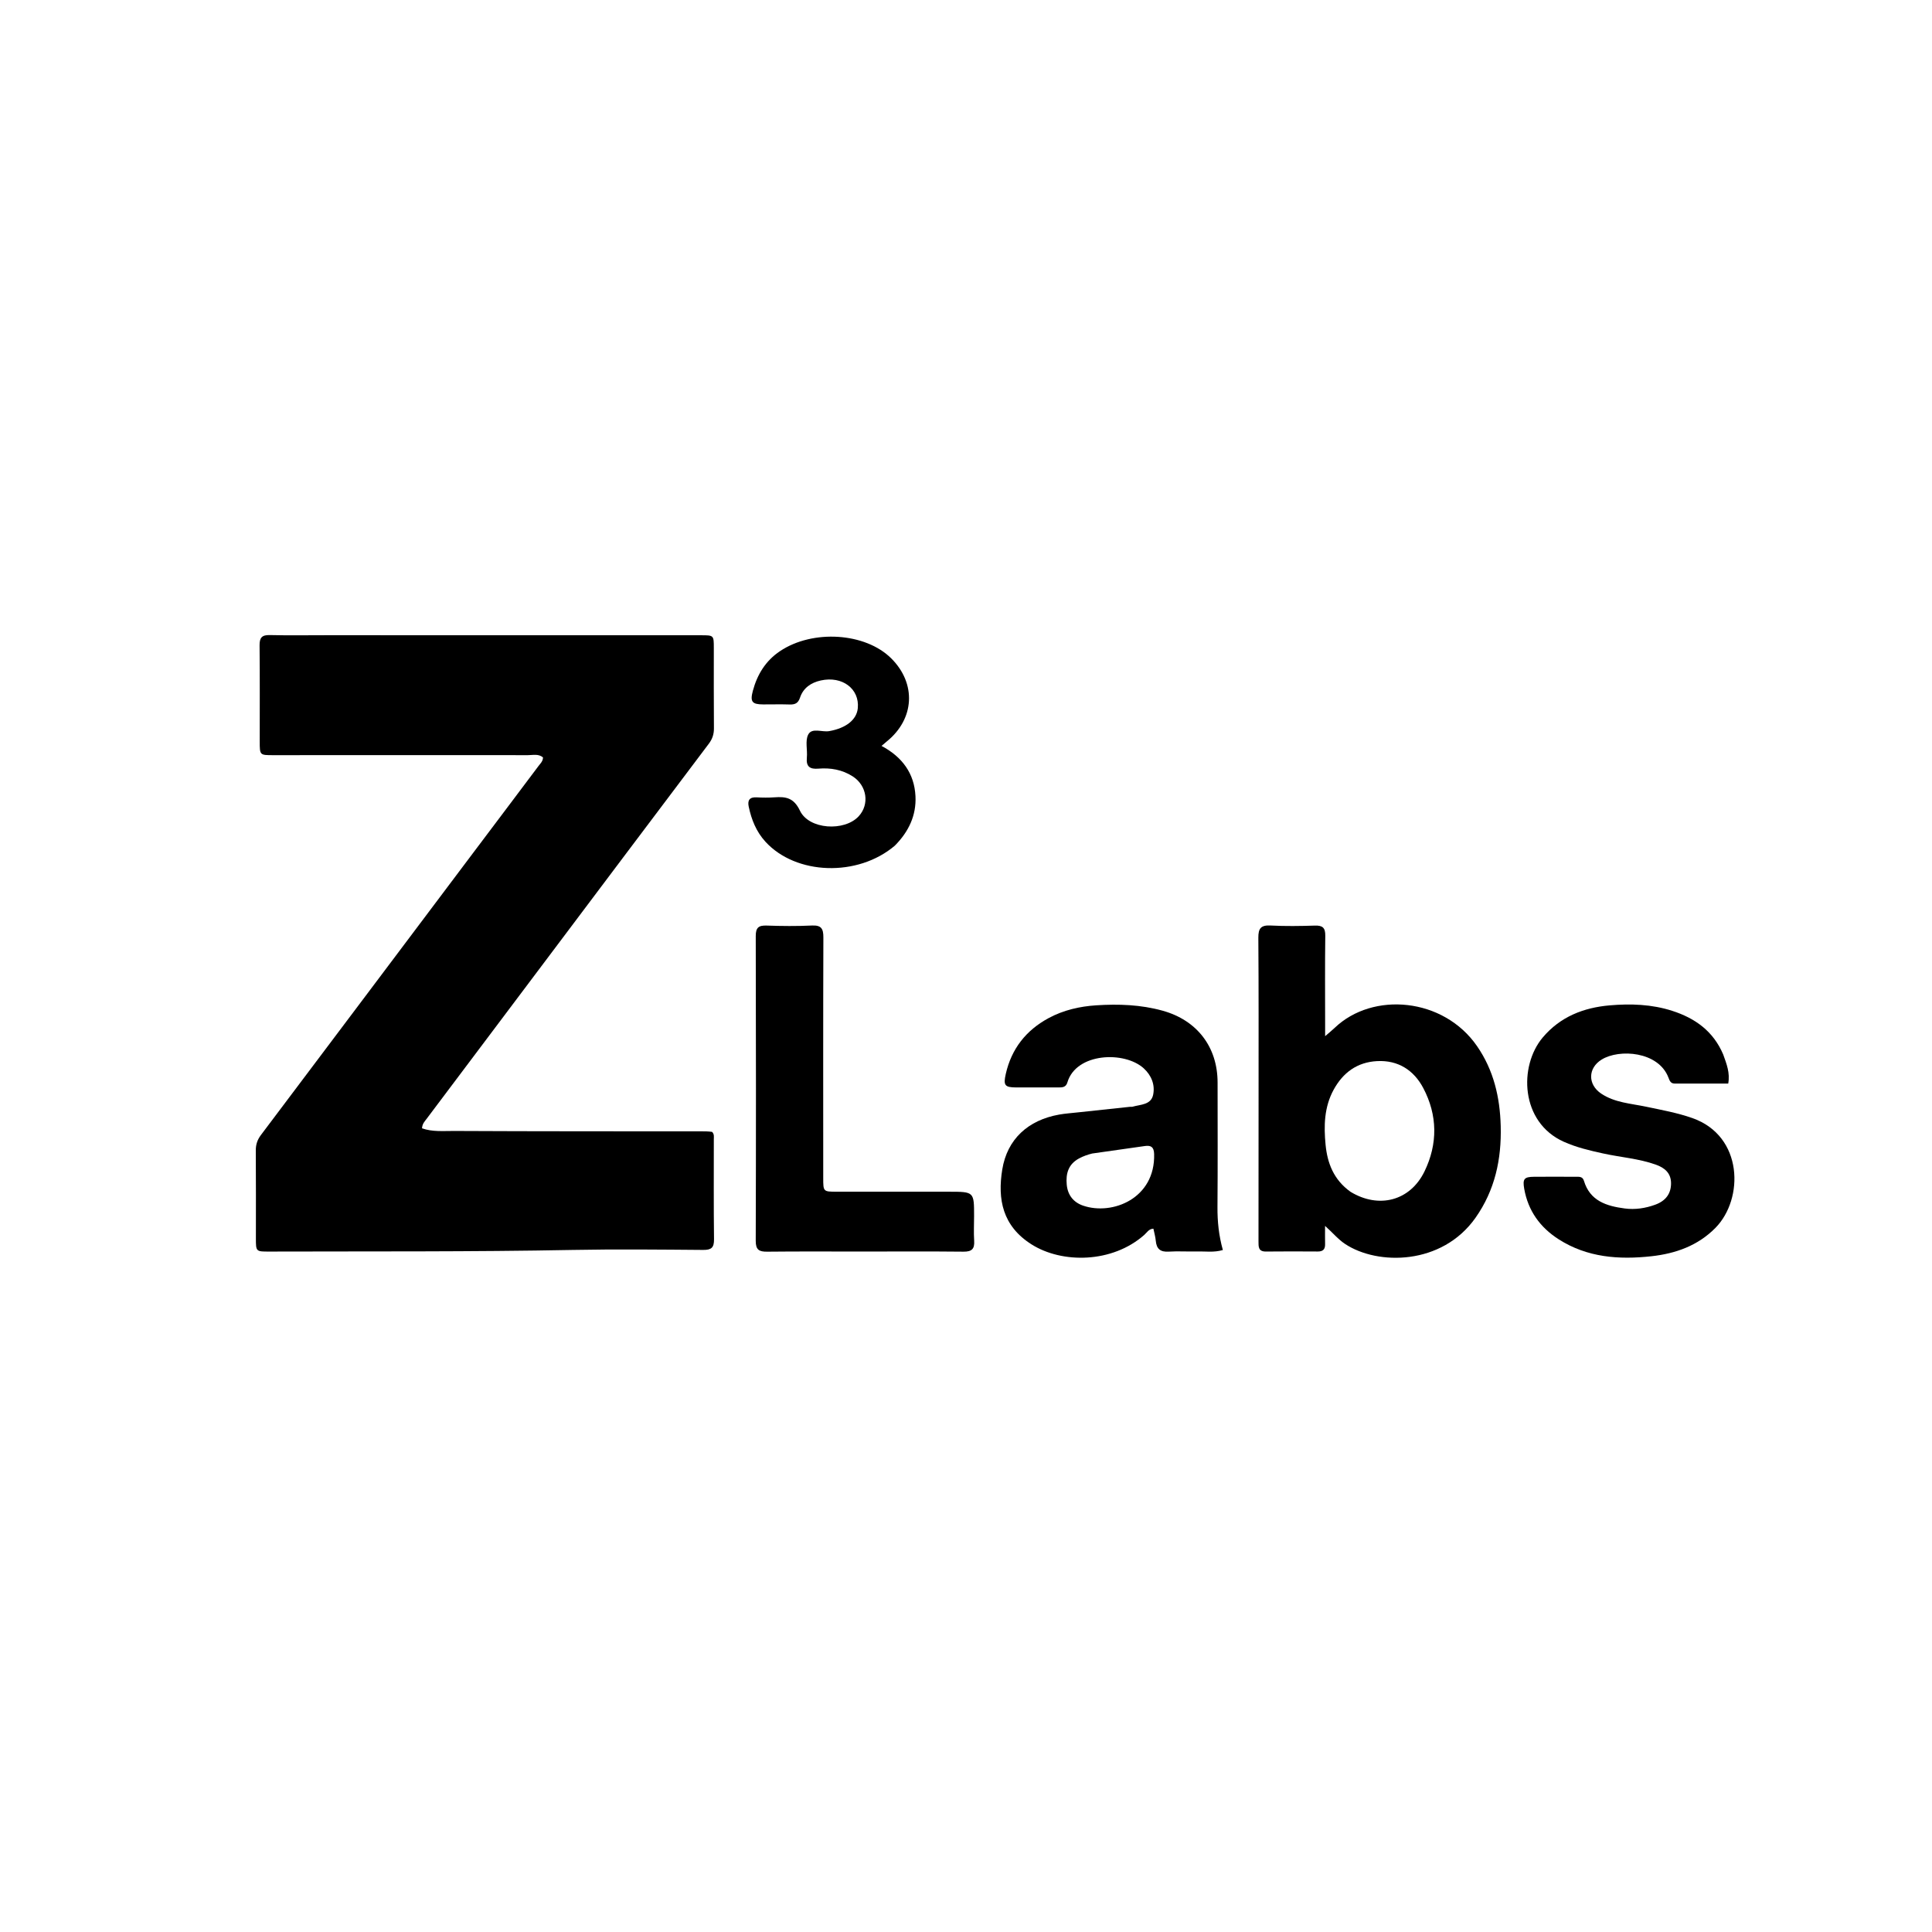 <svg version="1.1" id="Layer_1" xmlns="http://www.w3.org/2000/svg" xmlns:xlink="http://www.w3.org/1999/xlink" x="0px" y="0px"
	 width="100%" viewBox="0 0 1024 1024" enable-background="new 0 0 1024 1024" xml:space="preserve">
<path fill="#000000" opacity="1" stroke="none" 
	d="
M173,336.673 
	C239.491,336.682 305.482,336.692 371.473,336.7 
	C378.331,336.701 378.337,336.698 378.34,343.486 
	C378.345,357.651 378.275,371.816 378.397,385.98 
	C378.424,389.151 377.584,391.675 375.659,394.227 
	C345.158,434.654 314.743,475.146 284.308,515.623 
	C264.886,541.453 245.462,567.283 226.035,593.109 
	C225.046,594.424 223.831,595.613 223.678,598.031 
	C229.205,599.998 235.063,599.402 240.666,599.431 
	C285.147,599.655 329.629,599.598 374.111,599.642 
	C375.262,599.643 376.412,599.819 377.398,599.899 
	C378.664,601.136 378.337,602.535 378.338,603.828 
	C378.357,621.493 378.22,639.159 378.444,656.82 
	C378.5,661.253 377.069,662.519 372.726,662.486 
	C349.731,662.311 326.726,662.048 303.738,662.489 
	C250.086,663.519 196.431,663.193 142.777,663.354 
	C135.635,663.376 135.631,663.355 135.63,656.311 
	C135.628,640.813 135.695,625.315 135.577,609.818 
	C135.553,606.639 136.409,604.085 138.315,601.554 
	C175.886,551.679 213.394,501.757 250.924,451.851 
	C262.429,436.55 273.977,421.281 285.45,405.956 
	C286.41,404.675 287.771,403.513 287.802,401.453 
	C285.418,399.41 282.463,400.251 279.775,400.249 
	C234.781,400.205 189.787,400.239 144.793,400.253 
	C137.688,400.255 137.668,400.249 137.663,393.041 
	C137.65,376.044 137.763,359.045 137.583,342.049 
	C137.54,337.934 138.859,336.501 143.007,336.6 
	C152.833,336.834 162.668,336.674 173,336.673 
z"/>
<path fill="#000000" opacity="1" stroke="none" 
	d="
M667.07,581 
	C667.061,552.674 667.158,524.848 666.947,497.024 
	C666.909,492.018 668.342,490.268 673.462,490.54 
	C681.271,490.954 689.124,490.83 696.947,490.582 
	C701.02,490.453 702.475,491.747 702.422,495.946 
	C702.221,511.606 702.344,527.27 702.345,542.932 
	C702.345,544.724 702.345,546.515 702.345,549.193 
	C704.5,547.323 706.01,546.122 707.397,544.794 
	C727.622,525.434 765.066,528.724 782.848,554.45 
	C791.656,567.195 795.009,581.511 795.41,596.826 
	C795.871,614.449 792.364,630.81 782.053,645.448 
	C764.28,670.676 730.222,670.762 712.951,659.345 
	C709.199,656.865 706.389,653.368 702.31,649.75 
	C702.31,653.551 702.251,656.485 702.327,659.416 
	C702.398,662.136 701.212,663.34 698.457,663.323 
	C689.294,663.266 680.129,663.237 670.966,663.339 
	C666.925,663.384 667.027,660.827 667.031,657.979 
	C667.072,632.486 667.064,606.993 667.07,581 
M715.828,631.694 
	C730.777,640.77 747.4,636.558 755.026,620.844 
	C762.097,606.274 761.962,591.063 754.349,576.667 
	C749.354,567.22 741.03,561.817 729.87,562.411 
	C719.335,562.972 711.838,568.468 706.841,577.608 
	C701.811,586.811 701.616,596.84 702.59,606.797 
	C703.533,616.433 706.838,625.281 715.828,631.694 
z"/>
<path fill="#000000" opacity="1" stroke="none" 
	d="
M571.666,589.546 
	C581.018,588.542 589.921,587.588 598.824,586.642 
	C599.319,586.589 599.851,586.702 600.317,586.568 
	C604.513,585.362 610.095,585.654 611.2,580.207 
	C612.263,574.968 610.299,569.989 606.227,566.264 
	C596.049,556.951 570.389,557.921 565.739,573.698 
	C564.991,576.238 563.195,576.381 561.098,576.375 
	C553.602,576.353 546.106,576.401 538.61,576.367 
	C532.553,576.34 531.7,575.286 533.093,569.164 
	C536.118,555.879 543.798,546.105 555.738,539.641 
	C563.636,535.365 572.271,533.406 581.068,532.836 
	C592.859,532.073 604.629,532.484 616.196,535.688 
	C634.385,540.727 645.337,554.816 645.347,573.772 
	C645.36,595.76 645.465,617.749 645.287,639.736 
	C645.225,647.41 646.001,654.921 648.143,662.536 
	C643.327,663.953 638.838,663.178 634.425,663.294 
	C629.432,663.427 624.416,663.069 619.439,663.389 
	C615.028,663.673 612.968,661.938 612.585,657.631 
	C612.397,655.51 611.774,653.427 611.327,651.226 
	C608.917,651.31 607.911,653.266 606.503,654.513 
	C589.534,669.539 562.98,669.806 546.769,659.572 
	C531.333,649.826 528.664,635.647 531.215,619.886 
	C533.825,603.752 544.943,593.683 561.328,590.758 
	C564.589,590.176 567.918,589.974 571.666,589.546 
M578.902,611.384 
	C576.475,611.977 574.151,612.793 571.929,613.985 
	C566.257,617.026 564.835,622.023 565.393,627.909 
	C565.917,633.427 568.944,637.265 574.097,639.024 
	C589.563,644.304 612.373,635.238 611.714,611.645 
	C611.609,607.901 610.008,606.963 606.804,607.417 
	C597.777,608.696 588.755,610.008 578.902,611.384 
z"/>
<path fill="#000000" opacity="1" stroke="none" 
	d="
M913.349,558.933 
	C915.143,563.966 917.02,568.591 915.996,574.307 
	C906.479,574.307 897.03,574.306 887.58,574.309 
	C885.446,574.309 884.908,572.721 884.297,571.123 
	C878.985,557.23 858.248,555.816 848.892,561.599 
	C841.563,566.13 841.486,574.808 848.653,579.625 
	C855.82,584.442 864.32,584.86 872.402,586.564 
	C880.689,588.311 889.003,589.789 897.047,592.628 
	C924.039,602.153 924.331,635.424 909.259,650.758 
	C899.885,660.294 888.04,664.433 875.249,665.84 
	C858.094,667.727 841.268,666.527 826.157,656.869 
	C816.286,650.56 809.921,641.751 807.86,630.05 
	C806.956,624.912 807.821,623.757 813.002,623.718 
	C820.335,623.663 827.668,623.681 835.001,623.719 
	C836.778,623.728 838.781,623.399 839.505,625.819 
	C842.723,636.579 851.541,639.246 861.142,640.513 
	C866.657,641.24 872.131,640.412 877.349,638.5 
	C882.976,636.438 885.634,632.59 885.688,627.327 
	C885.747,621.659 882.181,618.901 877.532,617.252 
	C868.566,614.071 859.038,613.401 849.805,611.385 
	C842.653,609.824 835.569,608.169 828.836,605.152 
	C805.751,594.809 804.931,565 817.687,549.88 
	C827,538.841 839.387,534.054 853.194,532.861 
	C864.304,531.901 875.504,532.281 886.304,535.761 
	C898.387,539.654 908.057,546.471 913.349,558.933 
z"/>
<path fill="#000000" opacity="1" stroke="none" 
	d="
M502.99,631.639 
	C516.294,631.648 516.295,631.648 516.285,644.623 
	C516.282,648.956 516.041,653.304 516.33,657.617 
	C516.621,661.959 515.065,663.457 510.646,663.409 
	C492.651,663.216 474.652,663.337 456.655,663.339 
	C439.991,663.342 423.326,663.233 406.664,663.416 
	C402.335,663.463 400.54,662.467 400.555,657.631 
	C400.717,603.806 400.706,549.982 400.564,496.157 
	C400.553,491.645 402.073,490.424 406.337,490.571 
	C414.326,490.846 422.345,490.928 430.325,490.546 
	C435.325,490.306 436.422,492.236 436.406,496.876 
	C436.26,539.369 436.323,581.862 436.331,624.355 
	C436.333,631.597 436.347,631.624 443.501,631.629 
	C463.165,631.646 482.828,631.638 502.99,631.639 
z"/>
<path fill="#000000" opacity="1" stroke="none" 
	d="
M474.24,448.249 
	C454.559,464.951 421.901,463.819 405.717,446.151 
	C400.837,440.823 398.264,434.398 396.817,427.457 
	C396.127,424.149 397.336,422.407 400.999,422.61 
	C404.155,422.785 407.341,422.823 410.491,422.596 
	C416.507,422.164 420.736,422.822 423.984,429.668 
	C428.741,439.696 447.561,440.834 455.126,432.639 
	C460.992,426.285 459.513,416.337 451.914,411.473 
	C446.365,407.922 440.175,406.868 433.73,407.399 
	C429.312,407.763 427.187,406.373 427.652,401.583 
	C428.052,397.458 426.652,392.605 428.39,389.309 
	C430.373,385.549 435.676,388.176 439.473,387.511 
	C448.357,385.957 454.065,381.525 454.653,375.349 
	C455.63,365.086 446.433,358.152 435.07,360.655 
	C429.874,361.8 425.749,364.592 424.032,369.756 
	C423.031,372.766 421.356,373.481 418.523,373.39 
	C413.863,373.24 409.194,373.37 404.529,373.357 
	C398.638,373.339 397.455,371.982 399.042,366.1 
	C401.362,357.497 405.779,350.25 413.38,345.146 
	C430.721,333.5 458.643,335.264 472.392,348.97 
	C485.793,362.329 484.772,381.083 469.999,392.996 
	C469.254,393.597 468.54,394.235 467.23,395.353 
	C478.224,401.193 484.633,409.94 485.221,422.005 
	C485.716,432.162 481.648,440.806 474.24,448.249 
z"/>
</svg>